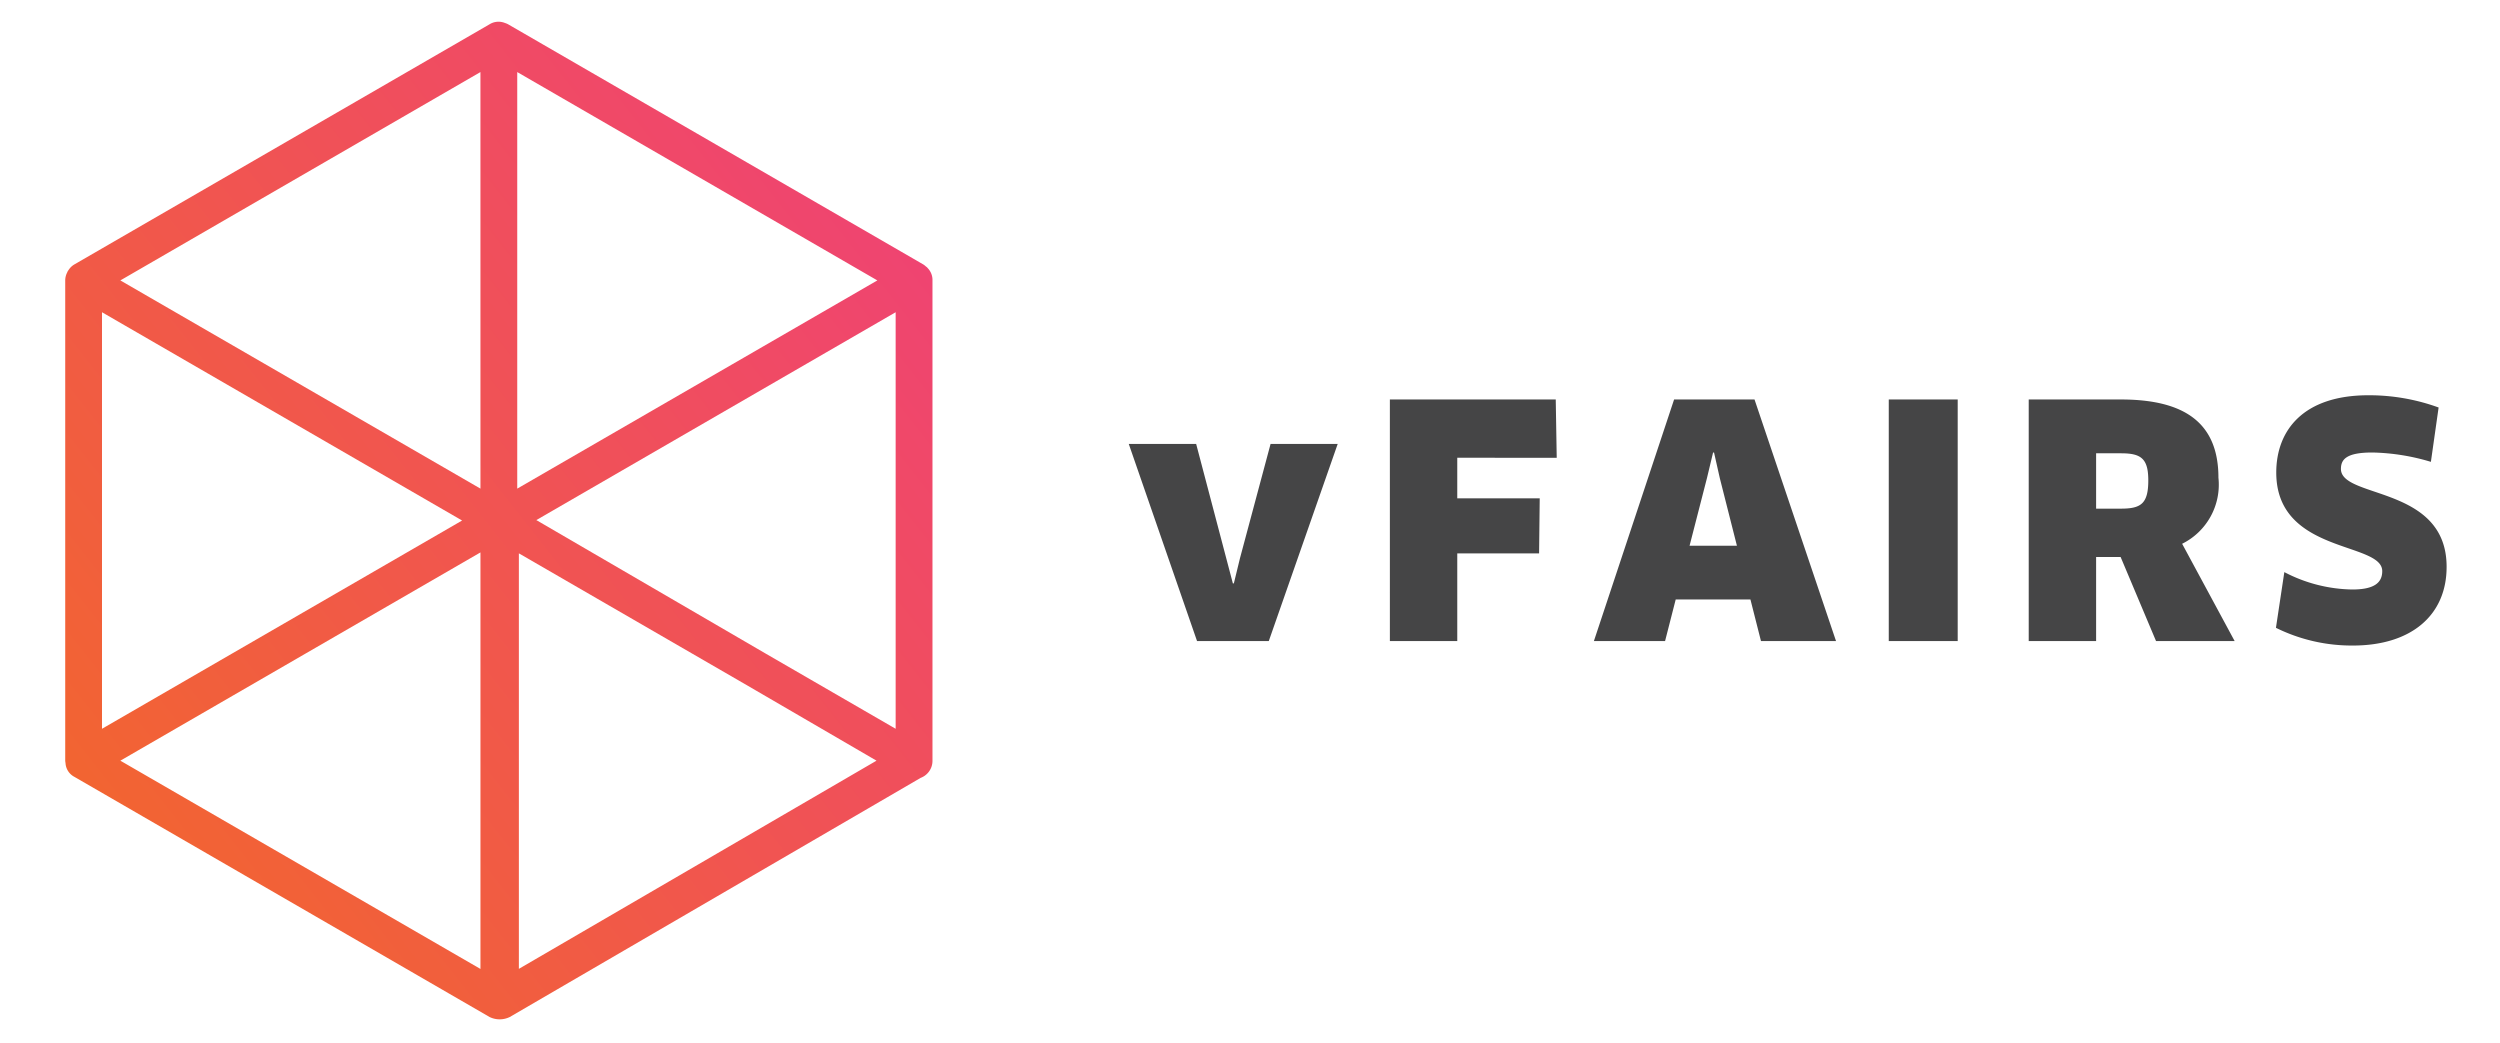 <svg xmlns="http://www.w3.org/2000/svg" width="115" height="48" xmlns:v="https://vecta.io/nano"><defs><linearGradient id="A" x1=".107" y1=".842" x2=".893" y2=".158"><stop offset="0" stop-color="#f2662e"/><stop offset="1" stop-color="#ef4177"/></linearGradient><clipPath id="B"><path d="M0 0h115v48H0z"/></clipPath></defs><g clip-path="url(#B)"><path d="M42.667 12.323l-.026-.027a.49.49 0 0 0-.051-.039.79.79 0 0 0-.116-.091l-19.1-11.048c-.049-.026-.101-.047-.155-.063-.015-.006-.03-.014-.045-.018l-.034-.009c-.21-.058-.435-.026-.62.089L3.419 12.165a.8.8 0 0 0-.274.27c-.009.013-.02.025-.028.039s-.016.038-.025.057a.81.81 0 0 0-.092.368v22.1a.8.8 0 0 0 .014.1.76.76 0 0 0 .406.635l19.1 11.048a1.06 1.06 0 0 0 .93 0l18.9-11c.324-.121.541-.429.544-.775V12.899a.78.78 0 0 0-.227-.573zM4.692 33.524V14.363l16.564 9.581zm19.979-9.6L41.2 14.363v19.161l-6.01-3.477zm-.878-1.447V3.315l16.565 9.584zm-1.692 0L5.536 12.899 22.1 3.315zm0 2.934v19.161L5.536 34.991zm1.767.043l10.47 6.056 5.981 3.481-16.451 9.576z" fill="url(#A)"/><g fill="#454546"><path d="M61.534 20.421l-3.17 9.068h-3.3l-3.141-9.068h3.1l1.689 6.416h.045l.281-1.156 1.408-5.259zm5.5.636v1.867h3.793l-.029 2.534h-3.764v4.03h-3.1V18.376h7.63l.045 2.682zm13.486 6.52h-3.438l-.489 1.912h-3.274l3.689-11.112h3.7l3.749 11.112h-3.452zm-2-5.585l-.8 3.111h2.178l-.785-3.1-.267-1.185h-.045zm8.363-3.616h3.171v11.112h-3.171zm13.495 6.638l2.415 4.474h-3.616l-1.629-3.867h-1.127v3.867h-3.1V18.376h4.237c2.979 0 4.49 1.111 4.49 3.6.133 1.262-.533 2.474-1.67 3.038zm-2.786-4.164h-1.171v2.548h1.141c.919 0 1.259-.222 1.259-1.3 0-.978-.311-1.245-1.23-1.245zm10.643 8.845c-1.228.009-2.441-.27-3.542-.815l.386-2.563a6.95 6.95 0 0 0 3.126.8c.992 0 1.378-.3 1.378-.845 0-1.363-4.875-.785-4.875-4.534 0-1.956 1.26-3.556 4.238-3.556a9.34 9.34 0 0 1 3.23.563l-.355 2.5a9.96 9.96 0 0 0-2.7-.43c-1.2 0-1.438.326-1.438.756 0 1.378 4.861.756 4.861 4.5.003 2.23-1.627 3.624-4.309 3.624z"/></g></g></svg>